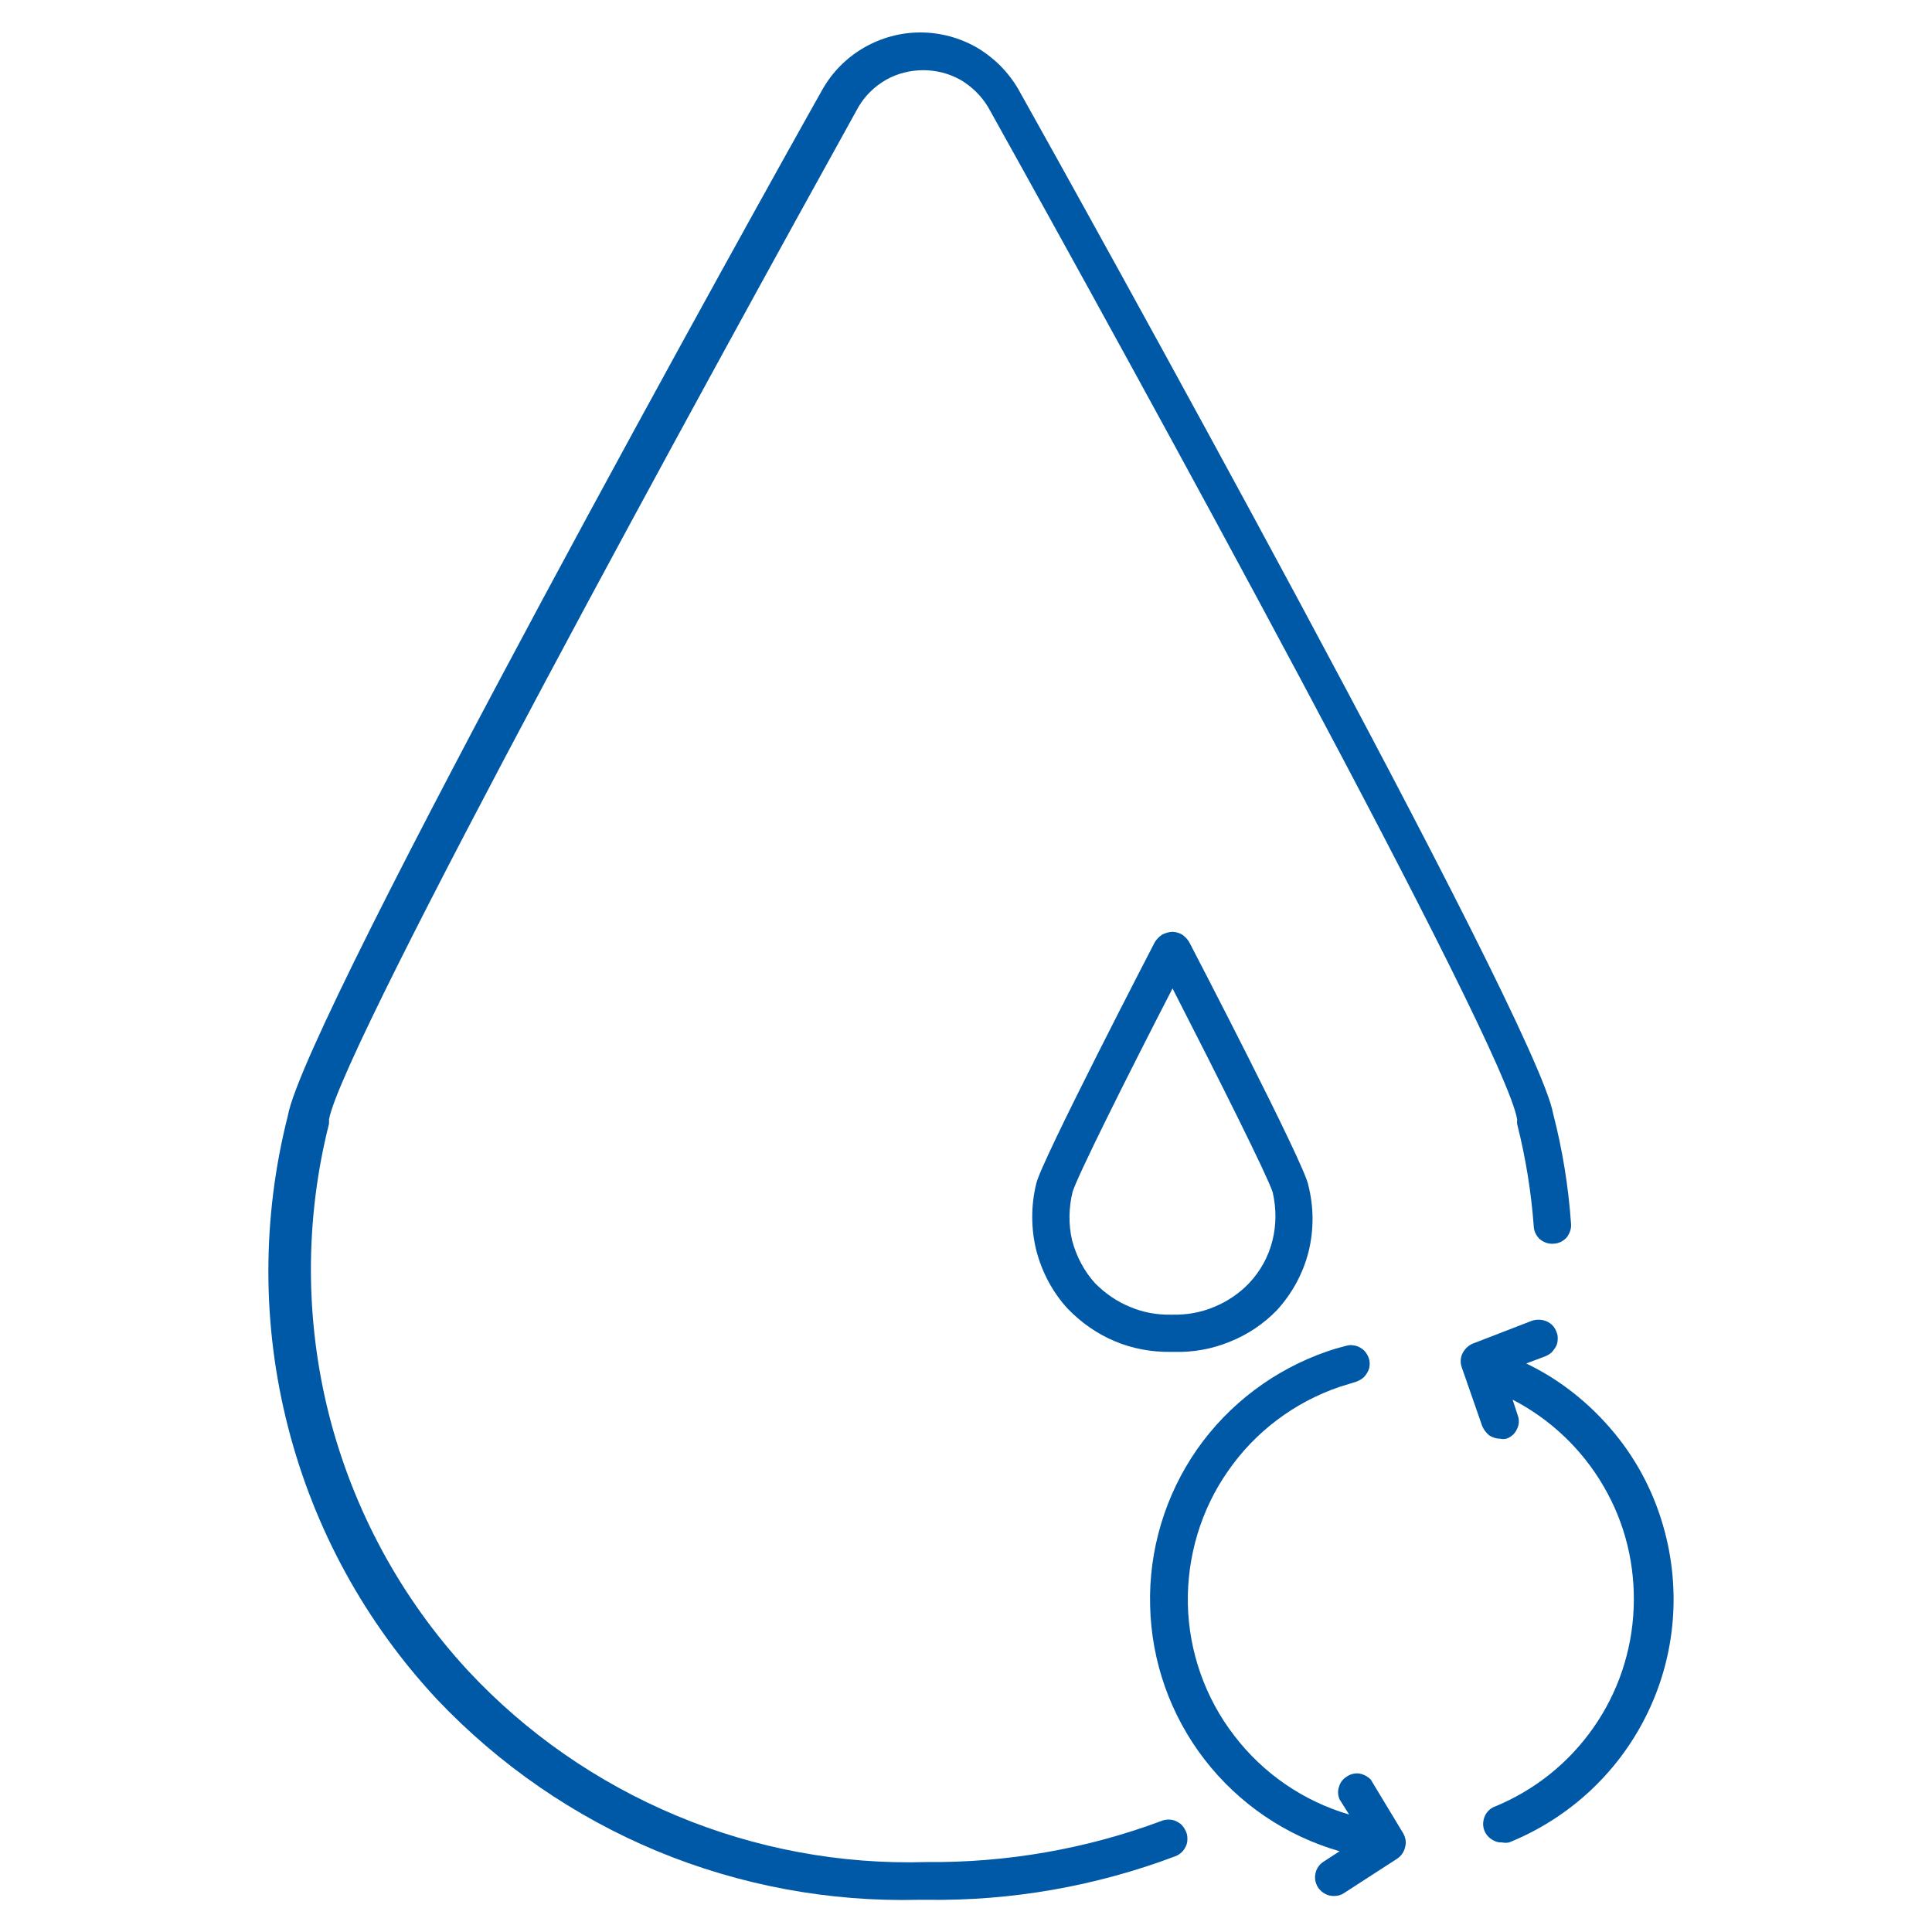 <svg xmlns="http://www.w3.org/2000/svg" xmlns:xlink="http://www.w3.org/1999/xlink" width="30px" height="30px" viewBox="0 0 30 29" version="1.1">
<g id="surface1">
<path style=" stroke:none;fill-rule:nonzero;fill:#0059a6;fill-opacity:1;" d="M 25.855 23.301 C 25.707 22.73 25.441 22.203 25.066 21.75 C 24.691 21.297 24.23 20.926 23.699 20.672 L 24 20.559 C 24.035 20.543 24.07 20.523 24.098 20.496 C 24.121 20.469 24.145 20.438 24.164 20.402 C 24.18 20.367 24.188 20.332 24.188 20.293 C 24.191 20.254 24.184 20.215 24.168 20.18 C 24.141 20.105 24.086 20.047 24.012 20.016 C 23.945 19.988 23.863 19.984 23.789 20.008 L 22.871 20.363 C 22.801 20.391 22.746 20.445 22.711 20.512 C 22.676 20.582 22.672 20.664 22.699 20.734 L 23.016 21.645 C 23.039 21.699 23.078 21.75 23.125 21.789 C 23.176 21.82 23.23 21.84 23.293 21.84 C 23.324 21.848 23.359 21.848 23.391 21.84 C 23.461 21.816 23.523 21.766 23.555 21.691 C 23.59 21.625 23.594 21.547 23.566 21.473 L 23.488 21.234 C 24.078 21.539 24.57 22.008 24.902 22.582 C 25.238 23.156 25.395 23.812 25.367 24.477 C 25.34 25.141 25.125 25.781 24.742 26.328 C 24.359 26.875 23.832 27.297 23.215 27.551 C 23.152 27.574 23.098 27.621 23.066 27.68 C 23.035 27.738 23.023 27.809 23.035 27.875 C 23.047 27.941 23.086 28.004 23.137 28.043 C 23.191 28.086 23.254 28.113 23.324 28.109 C 23.359 28.117 23.398 28.117 23.434 28.109 C 24.352 27.738 25.105 27.047 25.551 26.164 C 26 25.277 26.105 24.262 25.855 23.301 Z M 25.855 23.301 "/>
<path style=" stroke:none;fill-rule:nonzero;fill:#0059a6;fill-opacity:1;" d="M 21.285 27.133 C 21.238 27.086 21.176 27.051 21.105 27.039 C 21.043 27.031 20.969 27.047 20.914 27.086 C 20.855 27.121 20.812 27.176 20.793 27.242 C 20.77 27.305 20.773 27.375 20.801 27.441 L 20.949 27.676 C 20.242 27.469 19.613 27.039 19.164 26.449 C 18.715 25.867 18.461 25.148 18.445 24.41 C 18.43 23.672 18.648 22.941 19.07 22.34 C 19.492 21.73 20.102 21.273 20.801 21.035 L 21.055 20.957 C 21.086 20.945 21.121 20.93 21.152 20.906 C 21.18 20.887 21.207 20.855 21.227 20.82 C 21.246 20.789 21.262 20.754 21.266 20.715 C 21.27 20.676 21.27 20.641 21.258 20.602 C 21.246 20.562 21.23 20.531 21.207 20.5 C 21.184 20.469 21.156 20.445 21.121 20.426 C 21.086 20.406 21.055 20.395 21.016 20.391 C 20.977 20.383 20.941 20.387 20.902 20.398 C 20.805 20.422 20.711 20.449 20.609 20.484 C 19.793 20.766 19.082 21.297 18.586 22.008 C 18.094 22.715 17.836 23.57 17.859 24.434 C 17.879 25.301 18.176 26.137 18.703 26.82 C 19.234 27.508 19.969 28.008 20.801 28.246 L 20.555 28.406 C 20.488 28.449 20.441 28.512 20.426 28.594 C 20.41 28.668 20.426 28.746 20.469 28.812 C 20.496 28.852 20.531 28.883 20.574 28.906 C 20.613 28.93 20.664 28.941 20.715 28.941 C 20.77 28.941 20.828 28.926 20.871 28.895 L 21.699 28.359 C 21.762 28.316 21.805 28.25 21.82 28.176 C 21.84 28.102 21.824 28.027 21.785 27.961 Z M 21.285 27.133 "/>
<path style=" stroke:none;fill-rule:nonzero;fill:#0059a6;fill-opacity:1;" d="M 18.031 27.777 C 16.867 28.211 15.629 28.426 14.383 28.414 C 13.055 28.453 11.734 28.207 10.508 27.695 C 9.277 27.18 8.172 26.414 7.266 25.441 C 6.227 24.316 5.488 22.953 5.109 21.469 C 4.734 19.988 4.734 18.434 5.109 16.949 C 5.109 16.949 5.109 16.895 5.109 16.883 C 5.316 15.723 11.121 5.145 13.328 1.164 C 13.43 0.988 13.578 0.844 13.754 0.742 C 13.93 0.641 14.133 0.59 14.336 0.59 C 14.539 0.59 14.738 0.641 14.918 0.742 C 15.09 0.844 15.238 0.988 15.344 1.164 C 17.566 5.148 23.379 15.727 23.559 16.887 C 23.555 16.914 23.555 16.934 23.559 16.957 C 23.691 17.48 23.777 18.012 23.816 18.543 C 23.82 18.625 23.859 18.695 23.914 18.746 C 23.977 18.793 24.051 18.82 24.125 18.812 C 24.207 18.809 24.277 18.77 24.328 18.715 C 24.375 18.652 24.402 18.578 24.395 18.504 C 24.355 17.926 24.262 17.352 24.117 16.793 C 23.859 15.344 16.637 2.352 15.809 0.879 C 15.652 0.613 15.434 0.395 15.168 0.238 C 14.902 0.086 14.602 0.004 14.289 0.004 C 13.984 0.004 13.684 0.086 13.418 0.238 C 13.148 0.395 12.93 0.613 12.777 0.879 C 11.957 2.328 4.73 15.316 4.469 16.828 C 4.066 18.414 4.066 20.078 4.473 21.66 C 4.879 23.246 5.676 24.699 6.793 25.895 C 7.754 26.906 8.914 27.707 10.199 28.242 C 11.488 28.777 12.875 29.035 14.27 29 L 14.383 29 C 15.707 29.02 17.016 28.789 18.25 28.324 C 18.289 28.309 18.32 28.289 18.348 28.262 C 18.375 28.238 18.398 28.203 18.414 28.168 C 18.43 28.137 18.438 28.098 18.438 28.059 C 18.438 28.02 18.434 27.98 18.418 27.945 C 18.402 27.91 18.383 27.875 18.355 27.844 C 18.332 27.816 18.297 27.797 18.258 27.777 C 18.227 27.762 18.184 27.754 18.145 27.754 C 18.109 27.754 18.066 27.762 18.031 27.777 Z M 18.031 27.777 "/>
<path style=" stroke:none;fill-rule:nonzero;fill:#0059a6;fill-opacity:1;" d="M 18.211 13.969 C 18.152 13.969 18.098 13.988 18.047 14.012 C 18 14.043 17.957 14.086 17.93 14.133 C 17.93 14.133 16.152 17.559 16.09 17.883 C 16.008 18.219 16.008 18.574 16.09 18.91 C 16.176 19.246 16.34 19.559 16.574 19.816 C 16.781 20.031 17.027 20.207 17.305 20.324 C 17.578 20.441 17.879 20.496 18.176 20.492 L 18.23 20.492 C 18.527 20.5 18.82 20.449 19.102 20.332 C 19.375 20.223 19.625 20.055 19.832 19.84 C 20.066 19.582 20.234 19.273 20.32 18.934 C 20.402 18.598 20.402 18.246 20.316 17.906 C 20.266 17.586 18.48 14.156 18.48 14.156 C 18.457 14.105 18.418 14.059 18.371 14.023 C 18.324 13.988 18.266 13.973 18.211 13.969 Z M 19.762 18.012 C 19.82 18.262 19.82 18.52 19.758 18.766 C 19.695 19.016 19.57 19.242 19.391 19.43 C 19.242 19.586 19.055 19.711 18.855 19.793 C 18.652 19.879 18.434 19.918 18.215 19.914 L 18.18 19.914 C 17.965 19.918 17.746 19.879 17.547 19.793 C 17.344 19.711 17.164 19.586 17.008 19.43 C 16.836 19.242 16.715 19.012 16.648 18.762 C 16.59 18.516 16.594 18.254 16.656 18.004 C 16.746 17.73 17.48 16.258 18.207 14.848 C 18.941 16.281 19.676 17.75 19.762 18.012 Z M 19.762 18.012 "/>
</g>
</svg>